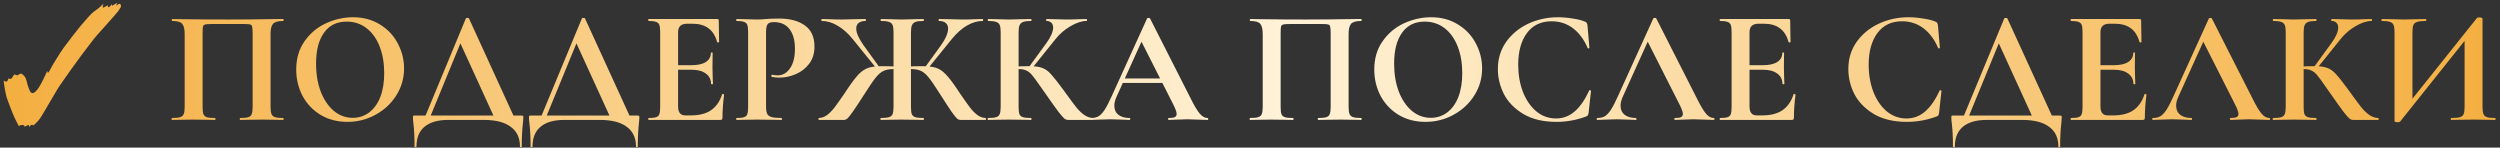 <?xml version="1.0" encoding="UTF-8"?> <svg xmlns="http://www.w3.org/2000/svg" width="542" height="32" viewBox="0 0 542 32" fill="none"><rect x="0" y="0" width="542" height="32" fill="#333333" stroke="none"/><path d="M6.315 27.54C6.315 27.237 6.257 27.085 6.14 27.085L5.335 27.47C5.335 27.307 5.242 27.19 5.055 27.12L4.775 27.085C4.588 27.085 4.355 27.167 4.075 27.33C4.028 27.213 3.97 27.097 3.9 26.98C3.83 26.863 3.772 26.758 3.725 26.665C3.422 26.082 3.118 25.44 2.815 24.74C2.535 24.017 2.267 23.328 2.01 22.675C1.777 22.022 1.59 21.508 1.45 21.135C1.357 20.832 1.252 20.377 1.135 19.77C1.018 19.163 0.902 18.393 0.785 17.46C1.042 17.623 1.24 17.705 1.38 17.705C1.543 17.705 1.695 17.46 1.835 16.97C1.905 17.063 2.033 17.11 2.22 17.11C2.36 17.11 2.465 17.063 2.535 16.97L3.095 16.13L3.725 16.34H3.76C3.807 16.34 3.853 16.317 3.9 16.27C3.947 16.223 4.017 16.177 4.11 16.13C4.297 16.013 4.437 15.955 4.53 15.955L4.635 15.99C5.218 16.27 5.592 16.783 5.755 17.53C6.175 19.303 6.595 20.19 7.015 20.19C7.435 20.19 7.925 19.747 8.485 18.86C8.765 18.417 9.045 17.903 9.325 17.32C9.628 16.737 9.932 16.083 10.235 15.36C10.282 15.64 10.328 15.78 10.375 15.78C10.492 15.78 10.69 15.488 10.97 14.905C11.273 14.322 11.752 13.517 12.405 12.49C12.778 11.86 13.245 11.148 13.805 10.355C14.388 9.562 15.007 8.745 15.66 7.905C16.313 7.065 16.943 6.272 17.55 5.525C18.18 4.778 18.74 4.137 19.23 3.6C19.72 3.063 20.082 2.713 20.315 2.55C21.202 1.943 21.902 1.36 22.415 0.8C22.392 0.963 22.357 1.115 22.31 1.255C22.287 1.372 22.275 1.453 22.275 1.5C22.275 1.593 22.322 1.64 22.415 1.64L23.395 1.15V1.29C23.395 1.477 23.442 1.57 23.535 1.57C23.605 1.57 23.745 1.465 23.955 1.255C24.165 1.045 24.282 0.893 24.305 0.8L24.235 1.29L25.425 0.59L25.145 1.22C25.518 0.963 25.787 0.835 25.95 0.835C26.043 0.835 26.113 0.893 26.16 1.01C26.207 1.103 26.23 1.197 26.23 1.29C26.23 1.43 26.172 1.593 26.055 1.78C25.938 1.967 25.787 2.188 25.6 2.445C25.46 2.632 25.227 2.912 24.9 3.285C24.597 3.635 24.13 4.16 23.5 4.86C22.87 5.537 22.03 6.482 20.98 7.695C20.7 7.998 20.268 8.535 19.685 9.305C19.102 10.052 18.437 10.927 17.69 11.93C16.967 12.91 16.243 13.902 15.52 14.905C14.797 15.908 14.155 16.818 13.595 17.635C13.035 18.428 12.638 19.023 12.405 19.42L10.235 23.095C9.768 23.888 9.383 24.542 9.08 25.055C8.777 25.545 8.543 25.883 8.38 26.07C8.03 26.49 7.645 26.863 7.225 27.19L6.91 27.015L6.63 27.19L6.315 27.54ZM61.387 25.58C61.457 25.58 61.492 25.65 61.492 25.79C61.492 25.93 61.457 26 61.387 26C60.593 26 59.963 25.988 59.497 25.965L56.942 25.93L54.037 25.965C53.547 25.988 52.893 26 52.077 26C52.007 26 51.972 25.93 51.972 25.79C51.972 25.65 52.007 25.58 52.077 25.58C52.87 25.58 53.453 25.522 53.827 25.405C54.2 25.288 54.445 25.067 54.562 24.74C54.702 24.39 54.772 23.865 54.772 23.165V7.38C54.772 6.587 54.737 6.062 54.667 5.805C54.62 5.548 54.492 5.385 54.282 5.315C54.072 5.245 53.652 5.21 53.022 5.21H45.847C45.147 5.21 44.68 5.245 44.447 5.315C44.213 5.385 44.062 5.548 43.992 5.805C43.945 6.062 43.922 6.587 43.922 7.38V23.165C43.922 23.888 43.98 24.413 44.097 24.74C44.237 25.067 44.482 25.288 44.832 25.405C45.205 25.522 45.8 25.58 46.617 25.58C46.687 25.58 46.722 25.65 46.722 25.79C46.722 25.93 46.687 26 46.617 26C45.8 26 45.147 25.988 44.657 25.965L41.752 25.93L39.162 25.965C38.695 25.988 38.065 26 37.272 26C37.225 26 37.202 25.93 37.202 25.79C37.202 25.65 37.225 25.58 37.272 25.58C38.088 25.58 38.683 25.522 39.057 25.405C39.43 25.288 39.687 25.067 39.827 24.74C39.967 24.39 40.037 23.865 40.037 23.165V7.38C40.037 6.33 39.862 5.595 39.512 5.175C39.162 4.755 38.438 4.545 37.342 4.545C37.272 4.545 37.237 4.475 37.237 4.335C37.237 4.195 37.272 4.125 37.342 4.125C38.135 4.125 38.905 4.137 39.652 4.16C42.778 4.207 46.057 4.23 49.487 4.23C52.59 4.23 56.172 4.195 60.232 4.125H61.387C61.457 4.125 61.492 4.195 61.492 4.335C61.492 4.475 61.457 4.545 61.387 4.545C60.29 4.545 59.555 4.755 59.182 5.175C58.832 5.595 58.657 6.33 58.657 7.38V23.165C58.657 23.865 58.727 24.39 58.867 24.74C59.007 25.067 59.263 25.288 59.637 25.405C60.01 25.522 60.593 25.58 61.387 25.58ZM75.316 26.42C73.146 26.42 71.209 25.918 69.506 24.915C67.826 23.888 66.519 22.512 65.586 20.785C64.676 19.035 64.221 17.133 64.221 15.08C64.221 12.677 64.828 10.623 66.041 8.92C67.254 7.193 68.806 5.898 70.696 5.035C72.609 4.172 74.558 3.74 76.541 3.74C78.757 3.74 80.706 4.265 82.386 5.315C84.066 6.342 85.349 7.707 86.236 9.41C87.146 11.113 87.601 12.922 87.601 14.835C87.601 16.958 87.041 18.907 85.921 20.68C84.801 22.453 83.296 23.853 81.406 24.88C79.539 25.907 77.509 26.42 75.316 26.42ZM76.471 25.545C77.778 25.545 78.944 25.172 79.971 24.425C81.021 23.655 81.838 22.547 82.421 21.1C83.004 19.63 83.296 17.88 83.296 15.85C83.296 13.703 82.969 11.79 82.316 10.11C81.662 8.407 80.718 7.077 79.481 6.12C78.244 5.163 76.797 4.685 75.141 4.685C73.017 4.685 71.384 5.49 70.241 7.1C69.097 8.687 68.526 10.915 68.526 13.785C68.526 16.048 68.864 18.078 69.541 19.875C70.241 21.648 71.186 23.037 72.376 24.04C73.589 25.043 74.954 25.545 76.471 25.545ZM101.003 3.985C101.049 3.915 101.166 3.88 101.353 3.88C101.539 3.88 101.644 3.915 101.668 3.985L111.748 26H107.408L99.533 8.78L101.353 5.665L92.988 26H91.868L101.003 3.985ZM89.873 31.74C89.873 29.78 89.791 28.123 89.628 26.77C89.558 26.327 89.523 25.895 89.523 25.475C89.523 25.288 89.534 25.172 89.558 25.125C89.604 25.078 89.709 25.055 89.873 25.055H113.043C113.253 25.055 113.369 25.078 113.393 25.125C113.439 25.148 113.463 25.265 113.463 25.475C113.463 25.568 113.439 25.895 113.393 26.455C113.206 28.018 113.113 29.78 113.113 31.74C113.113 31.857 113.043 31.915 112.903 31.915C112.786 31.915 112.728 31.857 112.728 31.74C112.728 29.873 112.051 28.45 110.698 27.47C109.368 26.49 107.443 26 104.923 26H97.153C94.936 26 93.233 26.49 92.043 27.47C90.876 28.45 90.293 29.873 90.293 31.74C90.293 31.857 90.223 31.915 90.083 31.915C89.943 31.915 89.873 31.857 89.873 31.74ZM126.159 3.985C126.205 3.915 126.322 3.88 126.509 3.88C126.695 3.88 126.8 3.915 126.824 3.985L136.904 26H132.564L124.689 8.78L126.509 5.665L118.144 26H117.024L126.159 3.985ZM115.029 31.74C115.029 29.78 114.947 28.123 114.784 26.77C114.714 26.327 114.679 25.895 114.679 25.475C114.679 25.288 114.69 25.172 114.714 25.125C114.76 25.078 114.865 25.055 115.029 25.055H138.199C138.409 25.055 138.525 25.078 138.549 25.125C138.595 25.148 138.619 25.265 138.619 25.475C138.619 25.568 138.595 25.895 138.549 26.455C138.362 28.018 138.269 29.78 138.269 31.74C138.269 31.857 138.199 31.915 138.059 31.915C137.942 31.915 137.884 31.857 137.884 31.74C137.884 29.873 137.207 28.45 135.854 27.47C134.524 26.49 132.599 26 130.079 26H122.309C120.092 26 118.389 26.49 117.199 27.47C116.032 28.45 115.449 29.873 115.449 31.74C115.449 31.857 115.379 31.915 115.239 31.915C115.099 31.915 115.029 31.857 115.029 31.74ZM140.64 26C140.57 26 140.535 25.93 140.535 25.79C140.535 25.65 140.57 25.58 140.64 25.58C141.387 25.58 141.923 25.522 142.25 25.405C142.6 25.288 142.833 25.067 142.95 24.74C143.067 24.39 143.125 23.865 143.125 23.165V6.96C143.125 6.26 143.067 5.747 142.95 5.42C142.833 5.093 142.6 4.872 142.25 4.755C141.9 4.615 141.363 4.545 140.64 4.545C140.57 4.545 140.535 4.475 140.535 4.335C140.535 4.195 140.57 4.125 140.64 4.125H155.48C155.713 4.125 155.83 4.23 155.83 4.44L155.9 9.095C155.9 9.142 155.83 9.177 155.69 9.2C155.573 9.223 155.503 9.2 155.48 9.13C155.107 7.777 154.477 6.773 153.59 6.12C152.703 5.467 151.537 5.14 150.09 5.14H149.04C148.34 5.14 147.827 5.292 147.5 5.595C147.173 5.898 147.01 6.365 147.01 6.995V23.025C147.01 23.702 147.138 24.203 147.395 24.53C147.652 24.857 148.06 25.02 148.62 25.02H149.775C151.595 25.02 153.053 24.647 154.15 23.9C155.247 23.153 156.052 21.998 156.565 20.435C156.565 20.388 156.612 20.365 156.705 20.365C156.775 20.365 156.833 20.388 156.88 20.435C156.95 20.458 156.985 20.482 156.985 20.505C156.752 22.325 156.635 23.982 156.635 25.475C156.635 25.662 156.6 25.802 156.53 25.895C156.46 25.965 156.32 26 156.11 26H140.64ZM154.15 18.195C154.15 17.238 153.777 16.492 153.03 15.955C152.307 15.395 151.257 15.115 149.88 15.115H145.155V14.135H149.915C151.268 14.135 152.307 13.902 153.03 13.435C153.753 12.968 154.115 12.315 154.115 11.475C154.115 11.405 154.173 11.37 154.29 11.37C154.43 11.37 154.5 11.405 154.5 11.475L154.465 14.625L154.5 16.305C154.547 17.098 154.57 17.728 154.57 18.195C154.57 18.242 154.5 18.265 154.36 18.265C154.22 18.265 154.15 18.242 154.15 18.195ZM166.077 23.025C166.077 23.772 166.158 24.32 166.322 24.67C166.485 24.997 166.788 25.23 167.232 25.37C167.698 25.51 168.433 25.58 169.437 25.58C169.507 25.58 169.542 25.65 169.542 25.79C169.542 25.93 169.507 26 169.437 26C168.48 26 167.733 25.988 167.197 25.965L164.152 25.93L161.597 25.965C161.13 25.988 160.5 26 159.707 26C159.637 26 159.602 25.93 159.602 25.79C159.602 25.65 159.637 25.58 159.707 25.58C160.453 25.58 160.99 25.522 161.317 25.405C161.667 25.288 161.9 25.067 162.017 24.74C162.133 24.39 162.192 23.865 162.192 23.165V6.96C162.192 6.26 162.133 5.747 162.017 5.42C161.9 5.093 161.667 4.872 161.317 4.755C160.967 4.615 160.43 4.545 159.707 4.545C159.637 4.545 159.602 4.475 159.602 4.335C159.602 4.195 159.637 4.125 159.707 4.125L161.562 4.16C162.635 4.207 163.487 4.23 164.117 4.23C164.677 4.23 165.342 4.195 166.112 4.125C166.415 4.102 166.8 4.078 167.267 4.055C167.733 4.032 168.27 4.02 168.877 4.02C171.257 4.02 173.135 4.522 174.512 5.525C175.888 6.505 176.577 8.033 176.577 10.11C176.577 11.557 176.203 12.782 175.457 13.785C174.71 14.788 173.742 15.547 172.552 16.06C171.385 16.573 170.183 16.83 168.947 16.83C168.317 16.83 167.768 16.772 167.302 16.655C167.255 16.655 167.232 16.597 167.232 16.48C167.232 16.41 167.243 16.34 167.267 16.27C167.313 16.2 167.36 16.177 167.407 16.2C167.757 16.293 168.153 16.34 168.597 16.34C169.67 16.34 170.557 15.838 171.257 14.835C171.98 13.832 172.342 12.408 172.342 10.565C172.342 8.722 171.945 7.298 171.152 6.295C170.382 5.292 169.25 4.79 167.757 4.79C167.103 4.79 166.66 4.942 166.427 5.245C166.193 5.548 166.077 6.143 166.077 7.03V23.025ZM190.952 26C190.906 26 190.882 25.93 190.882 25.79C190.882 25.65 190.906 25.58 190.952 25.58C191.769 25.58 192.364 25.522 192.737 25.405C193.111 25.288 193.367 25.067 193.507 24.74C193.647 24.39 193.717 23.865 193.717 23.165V6.96C193.717 6.26 193.647 5.747 193.507 5.42C193.367 5.093 193.111 4.872 192.737 4.755C192.364 4.615 191.781 4.545 190.987 4.545C190.941 4.545 190.917 4.475 190.917 4.335C190.917 4.195 190.941 4.125 190.987 4.125L192.912 4.16C193.939 4.207 194.767 4.23 195.397 4.23C196.121 4.23 197.066 4.207 198.232 4.16L200.227 4.125C200.274 4.125 200.297 4.195 200.297 4.335C200.297 4.475 200.274 4.545 200.227 4.545C199.434 4.545 198.851 4.615 198.477 4.755C198.104 4.895 197.847 5.14 197.707 5.49C197.567 5.817 197.497 6.33 197.497 7.03V23.165C197.497 23.865 197.556 24.39 197.672 24.74C197.812 25.067 198.069 25.288 198.442 25.405C198.816 25.522 199.411 25.58 200.227 25.58C200.274 25.58 200.297 25.65 200.297 25.79C200.297 25.93 200.274 26 200.227 26C199.364 26 198.687 25.988 198.197 25.965L195.397 25.93L192.842 25.965C192.399 25.988 191.769 26 190.952 26ZM177.547 26C177.477 26 177.442 25.93 177.442 25.79C177.442 25.65 177.477 25.58 177.547 25.58C178.177 25.557 178.761 25.347 179.297 24.95C179.834 24.553 180.359 24.028 180.872 23.375C181.386 22.698 182.132 21.648 183.112 20.225L183.637 19.42C184.687 17.857 185.539 16.737 186.192 16.06C186.869 15.383 187.569 14.928 188.292 14.695C189.016 14.462 190.031 14.345 191.337 14.345C192.271 14.345 193.542 14.38 195.152 14.45L195.082 15.08C194.872 15.057 194.651 15.033 194.417 15.01C194.184 14.987 193.951 14.975 193.717 14.975C192.831 14.975 192.119 15.103 191.582 15.36C191.046 15.593 190.497 16.048 189.937 16.725C189.377 17.402 188.596 18.533 187.592 20.12C186.356 22.057 185.446 23.433 184.862 24.25C184.302 25.043 183.906 25.533 183.672 25.72C183.462 25.907 183.217 26 182.937 26H177.547ZM184.862 8.465C183.812 7.182 182.716 6.213 181.572 5.56C180.452 4.883 179.309 4.545 178.142 4.545C178.096 4.545 178.072 4.475 178.072 4.335C178.072 4.195 178.096 4.125 178.142 4.125L179.647 4.16C180.627 4.207 181.572 4.23 182.482 4.23C183.182 4.23 184.139 4.207 185.352 4.16L187.662 4.125C187.709 4.125 187.732 4.195 187.732 4.335C187.732 4.475 187.709 4.545 187.662 4.545C186.986 4.545 186.472 4.697 186.122 5C185.796 5.28 185.632 5.677 185.632 6.19C185.632 7.1 186.157 8.302 187.207 9.795L190.672 14.59L190.077 14.905L184.862 8.465ZM208.277 26C207.997 26 207.741 25.907 207.507 25.72C207.297 25.533 206.901 25.043 206.317 24.25C205.757 23.433 204.859 22.057 203.622 20.12C202.619 18.533 201.837 17.402 201.277 16.725C200.717 16.048 200.169 15.593 199.632 15.36C199.096 15.103 198.384 14.975 197.497 14.975C197.264 14.975 197.031 14.987 196.797 15.01C196.587 15.033 196.377 15.057 196.167 15.08L196.132 14.45C197.672 14.38 198.921 14.345 199.877 14.345C201.184 14.345 202.199 14.462 202.922 14.695C203.646 14.928 204.334 15.383 204.987 16.06C205.664 16.737 206.527 17.857 207.577 19.42L208.102 20.225C209.082 21.648 209.829 22.698 210.342 23.375C210.856 24.028 211.381 24.553 211.917 24.95C212.454 25.347 213.037 25.557 213.667 25.58C213.737 25.58 213.772 25.65 213.772 25.79C213.772 25.93 213.737 26 213.667 26H208.277ZM200.542 14.59L203.902 9.97C204.999 8.453 205.547 7.193 205.547 6.19C205.547 5.677 205.384 5.28 205.057 5C204.731 4.697 204.241 4.545 203.587 4.545C203.517 4.545 203.482 4.475 203.482 4.335C203.482 4.195 203.517 4.125 203.587 4.125L205.862 4.16C207.076 4.207 208.032 4.23 208.732 4.23C209.642 4.23 210.587 4.207 211.567 4.16L213.072 4.125C213.119 4.125 213.142 4.195 213.142 4.335C213.142 4.475 213.119 4.545 213.072 4.545C211.906 4.545 210.751 4.883 209.607 5.56C208.487 6.213 207.402 7.182 206.352 8.465L201.137 14.905L200.542 14.59ZM231.611 26C231.307 26 231.027 25.907 230.771 25.72C230.537 25.533 230.117 25.055 229.511 24.285C228.904 23.492 227.912 22.103 226.536 20.12L225.591 18.79C224.774 17.6 224.167 16.772 223.771 16.305C223.374 15.815 222.954 15.477 222.511 15.29C222.091 15.08 221.531 14.975 220.831 14.975C220.574 14.975 220.317 14.987 220.061 15.01C219.827 15.033 219.617 15.057 219.431 15.08L219.396 14.45C221.006 14.38 222.277 14.345 223.211 14.345C224.401 14.345 225.322 14.473 225.976 14.73C226.629 14.963 227.247 15.407 227.831 16.06C228.437 16.713 229.324 17.833 230.491 19.42L231.121 20.295C232.101 21.648 232.859 22.663 233.396 23.34C233.956 24.017 234.527 24.553 235.111 24.95C235.694 25.347 236.324 25.557 237.001 25.58C237.071 25.58 237.106 25.65 237.106 25.79C237.106 25.93 237.071 26 237.001 26H231.611ZM214.216 26C214.146 26 214.111 25.93 214.111 25.79C214.111 25.65 214.146 25.58 214.216 25.58C215.009 25.58 215.592 25.522 215.966 25.405C216.339 25.288 216.596 25.067 216.736 24.74C216.876 24.39 216.946 23.865 216.946 23.165V6.96C216.946 6.26 216.876 5.747 216.736 5.42C216.596 5.093 216.339 4.872 215.966 4.755C215.616 4.615 215.044 4.545 214.251 4.545C214.181 4.545 214.146 4.475 214.146 4.335C214.146 4.195 214.181 4.125 214.251 4.125L216.106 4.16C217.179 4.207 218.031 4.23 218.661 4.23C219.454 4.23 220.434 4.207 221.601 4.16L223.526 4.125C223.596 4.125 223.631 4.195 223.631 4.335C223.631 4.475 223.596 4.545 223.526 4.545C222.756 4.545 222.184 4.615 221.811 4.755C221.437 4.895 221.181 5.14 221.041 5.49C220.901 5.817 220.831 6.33 220.831 7.03V23.165C220.831 23.865 220.889 24.39 221.006 24.74C221.146 25.067 221.402 25.288 221.776 25.405C222.149 25.522 222.732 25.58 223.526 25.58C223.596 25.58 223.631 25.65 223.631 25.79C223.631 25.93 223.596 26 223.526 26C222.709 26 222.056 25.988 221.566 25.965L218.661 25.93L216.106 25.965C215.639 25.988 215.009 26 214.216 26ZM223.036 14.59L226.886 9.305C227.842 7.975 228.321 6.867 228.321 5.98C228.321 5.537 228.192 5.187 227.936 4.93C227.679 4.673 227.329 4.545 226.886 4.545C226.839 4.545 226.816 4.475 226.816 4.335C226.816 4.195 226.839 4.125 226.886 4.125L228.496 4.16C229.522 4.207 230.432 4.23 231.226 4.23C232.136 4.23 233.081 4.207 234.061 4.16L235.566 4.125C235.636 4.125 235.671 4.195 235.671 4.335C235.671 4.475 235.636 4.545 235.566 4.545C234.539 4.545 233.384 4.918 232.101 5.665C230.817 6.412 229.732 7.345 228.846 8.465L223.666 14.905L223.036 14.59ZM243.196 17.005H253.276L253.521 17.985H242.671L243.196 17.005ZM261.781 25.58C261.897 25.58 261.956 25.65 261.956 25.79C261.956 25.93 261.897 26 261.781 26C261.314 26 260.591 25.977 259.611 25.93C258.584 25.883 257.849 25.86 257.406 25.86C256.822 25.86 256.111 25.883 255.271 25.93C254.477 25.977 253.847 26 253.381 26C253.287 26 253.241 25.93 253.241 25.79C253.241 25.65 253.287 25.58 253.381 25.58C253.987 25.58 254.419 25.522 254.676 25.405C254.956 25.265 255.096 25.032 255.096 24.705C255.096 24.308 254.862 23.643 254.396 22.71L247.291 8.675L249.006 5.665L242.041 21.03C241.737 21.707 241.586 22.337 241.586 22.92C241.586 23.76 241.877 24.413 242.461 24.88C243.067 25.347 243.872 25.58 244.876 25.58C244.992 25.58 245.051 25.65 245.051 25.79C245.051 25.93 244.992 26 244.876 26C244.456 26 243.849 25.977 243.056 25.93C242.169 25.883 241.399 25.86 240.746 25.86C240.116 25.86 239.357 25.883 238.471 25.93C237.677 25.977 237.036 26 236.546 26C236.452 26 236.406 25.93 236.406 25.79C236.406 25.65 236.452 25.58 236.546 25.58C237.199 25.58 237.747 25.452 238.191 25.195C238.634 24.915 239.077 24.437 239.521 23.76C239.964 23.06 240.489 22.033 241.096 20.68L248.691 3.985C248.737 3.915 248.842 3.88 249.006 3.88C249.192 3.88 249.297 3.915 249.321 3.985L258.071 21.205C258.887 22.862 259.564 24.005 260.101 24.635C260.637 25.265 261.197 25.58 261.781 25.58ZM295.107 25.58C295.177 25.58 295.212 25.65 295.212 25.79C295.212 25.93 295.177 26 295.107 26C294.314 26 293.684 25.988 293.217 25.965L290.662 25.93L287.757 25.965C287.267 25.988 286.614 26 285.797 26C285.727 26 285.692 25.93 285.692 25.79C285.692 25.65 285.727 25.58 285.797 25.58C286.591 25.58 287.174 25.522 287.547 25.405C287.921 25.288 288.166 25.067 288.282 24.74C288.422 24.39 288.492 23.865 288.492 23.165V7.38C288.492 6.587 288.457 6.062 288.387 5.805C288.341 5.548 288.212 5.385 288.002 5.315C287.792 5.245 287.372 5.21 286.742 5.21H279.567C278.867 5.21 278.401 5.245 278.167 5.315C277.934 5.385 277.782 5.548 277.712 5.805C277.666 6.062 277.642 6.587 277.642 7.38V23.165C277.642 23.888 277.701 24.413 277.817 24.74C277.957 25.067 278.202 25.288 278.552 25.405C278.926 25.522 279.521 25.58 280.337 25.58C280.407 25.58 280.442 25.65 280.442 25.79C280.442 25.93 280.407 26 280.337 26C279.521 26 278.867 25.988 278.377 25.965L275.472 25.93L272.882 25.965C272.416 25.988 271.786 26 270.992 26C270.946 26 270.922 25.93 270.922 25.79C270.922 25.65 270.946 25.58 270.992 25.58C271.809 25.58 272.404 25.522 272.777 25.405C273.151 25.288 273.407 25.067 273.547 24.74C273.687 24.39 273.757 23.865 273.757 23.165V7.38C273.757 6.33 273.582 5.595 273.232 5.175C272.882 4.755 272.159 4.545 271.062 4.545C270.992 4.545 270.957 4.475 270.957 4.335C270.957 4.195 270.992 4.125 271.062 4.125C271.856 4.125 272.626 4.137 273.372 4.16C276.499 4.207 279.777 4.23 283.207 4.23C286.311 4.23 289.892 4.195 293.952 4.125H295.107C295.177 4.125 295.212 4.195 295.212 4.335C295.212 4.475 295.177 4.545 295.107 4.545C294.011 4.545 293.276 4.755 292.902 5.175C292.552 5.595 292.377 6.33 292.377 7.38V23.165C292.377 23.865 292.447 24.39 292.587 24.74C292.727 25.067 292.984 25.288 293.357 25.405C293.731 25.522 294.314 25.58 295.107 25.58ZM309.037 26.42C306.867 26.42 304.93 25.918 303.227 24.915C301.547 23.888 300.24 22.512 299.307 20.785C298.397 19.035 297.942 17.133 297.942 15.08C297.942 12.677 298.548 10.623 299.762 8.92C300.975 7.193 302.527 5.898 304.417 5.035C306.33 4.172 308.278 3.74 310.262 3.74C312.478 3.74 314.427 4.265 316.107 5.315C317.787 6.342 319.07 7.707 319.957 9.41C320.867 11.113 321.322 12.922 321.322 14.835C321.322 16.958 320.762 18.907 319.642 20.68C318.522 22.453 317.017 23.853 315.127 24.88C313.26 25.907 311.23 26.42 309.037 26.42ZM310.192 25.545C311.498 25.545 312.665 25.172 313.692 24.425C314.742 23.655 315.558 22.547 316.142 21.1C316.725 19.63 317.017 17.88 317.017 15.85C317.017 13.703 316.69 11.79 316.037 10.11C315.383 8.407 314.438 7.077 313.202 6.12C311.965 5.163 310.518 4.685 308.862 4.685C306.738 4.685 305.105 5.49 303.962 7.1C302.818 8.687 302.247 10.915 302.247 13.785C302.247 16.048 302.585 18.078 303.262 19.875C303.962 21.648 304.907 23.037 306.097 24.04C307.31 25.043 308.675 25.545 310.192 25.545ZM337.758 3.74C338.785 3.74 339.858 3.833 340.978 4.02C342.098 4.183 342.973 4.405 343.603 4.685C343.813 4.755 343.942 4.848 343.988 4.965C344.058 5.058 344.117 5.233 344.163 5.49L344.583 10.355C344.583 10.425 344.525 10.472 344.408 10.495C344.292 10.518 344.222 10.483 344.198 10.39C343.405 8.547 342.343 7.123 341.013 6.12C339.683 5.117 338.143 4.615 336.393 4.615C334.083 4.615 332.298 5.467 331.038 7.17C329.778 8.873 329.148 11.16 329.148 14.03C329.148 16.177 329.487 18.137 330.163 19.91C330.863 21.683 331.832 23.095 333.068 24.145C334.328 25.172 335.752 25.685 337.338 25.685C338.832 25.685 340.162 25.195 341.328 24.215C342.518 23.212 343.58 21.695 344.513 19.665C344.537 19.572 344.607 19.537 344.723 19.56C344.863 19.583 344.933 19.63 344.933 19.7L344.408 24.46C344.362 24.74 344.303 24.927 344.233 25.02C344.187 25.09 344.058 25.172 343.848 25.265C341.772 26.035 339.637 26.42 337.443 26.42C334.597 26.42 332.217 25.86 330.303 24.74C328.39 23.597 326.978 22.162 326.068 20.435C325.182 18.685 324.738 16.865 324.738 14.975C324.738 12.758 325.333 10.798 326.523 9.095C327.737 7.392 329.335 6.073 331.318 5.14C333.325 4.207 335.472 3.74 337.758 3.74ZM346.297 26C346.203 26 346.157 25.93 346.157 25.79C346.157 25.65 346.203 25.58 346.297 25.58C346.95 25.58 347.498 25.452 347.942 25.195C348.385 24.915 348.828 24.437 349.272 23.76C349.715 23.06 350.24 22.033 350.847 20.68L358.442 3.985C358.488 3.915 358.593 3.88 358.757 3.88C358.943 3.88 359.048 3.915 359.072 3.985L367.822 21.205C368.638 22.862 369.315 24.005 369.852 24.635C370.388 25.265 370.948 25.58 371.532 25.58C371.648 25.58 371.707 25.65 371.707 25.79C371.707 25.93 371.648 26 371.532 26C371.065 26 370.342 25.977 369.362 25.93C368.335 25.883 367.6 25.86 367.157 25.86C366.573 25.86 365.862 25.883 365.022 25.93C364.228 25.977 363.598 26 363.132 26C363.038 26 362.992 25.93 362.992 25.79C362.992 25.65 363.038 25.58 363.132 25.58C363.738 25.58 364.17 25.522 364.427 25.405C364.707 25.265 364.847 25.032 364.847 24.705C364.847 24.308 364.613 23.643 364.147 22.71L357.042 8.675L358.757 5.665L351.792 21.03C351.488 21.707 351.337 22.337 351.337 22.92C351.337 23.76 351.628 24.413 352.212 24.88C352.818 25.347 353.623 25.58 354.627 25.58C354.743 25.58 354.802 25.65 354.802 25.79C354.802 25.93 354.743 26 354.627 26C354.207 26 353.6 25.977 352.807 25.93C351.92 25.883 351.15 25.86 350.497 25.86C349.867 25.86 349.108 25.883 348.222 25.93C347.428 25.977 346.787 26 346.297 26ZM372.925 26C372.855 26 372.82 25.93 372.82 25.79C372.82 25.65 372.855 25.58 372.925 25.58C373.672 25.58 374.209 25.522 374.535 25.405C374.885 25.288 375.119 25.067 375.235 24.74C375.352 24.39 375.41 23.865 375.41 23.165V6.96C375.41 6.26 375.352 5.747 375.235 5.42C375.119 5.093 374.885 4.872 374.535 4.755C374.185 4.615 373.649 4.545 372.925 4.545C372.855 4.545 372.82 4.475 372.82 4.335C372.82 4.195 372.855 4.125 372.925 4.125H387.765C387.999 4.125 388.115 4.23 388.115 4.44L388.185 9.095C388.185 9.142 388.115 9.177 387.975 9.2C387.859 9.223 387.789 9.2 387.765 9.13C387.392 7.777 386.762 6.773 385.875 6.12C384.989 5.467 383.822 5.14 382.375 5.14H381.325C380.625 5.14 380.112 5.292 379.785 5.595C379.459 5.898 379.295 6.365 379.295 6.995V23.025C379.295 23.702 379.424 24.203 379.68 24.53C379.937 24.857 380.345 25.02 380.905 25.02H382.06C383.88 25.02 385.339 24.647 386.435 23.9C387.532 23.153 388.337 21.998 388.85 20.435C388.85 20.388 388.897 20.365 388.99 20.365C389.06 20.365 389.119 20.388 389.165 20.435C389.235 20.458 389.27 20.482 389.27 20.505C389.037 22.325 388.92 23.982 388.92 25.475C388.92 25.662 388.885 25.802 388.815 25.895C388.745 25.965 388.605 26 388.395 26H372.925ZM386.435 18.195C386.435 17.238 386.062 16.492 385.315 15.955C384.592 15.395 383.542 15.115 382.165 15.115H377.44V14.135H382.2C383.554 14.135 384.592 13.902 385.315 13.435C386.039 12.968 386.4 12.315 386.4 11.475C386.4 11.405 386.459 11.37 386.575 11.37C386.715 11.37 386.785 11.405 386.785 11.475L386.75 14.625L386.785 16.305C386.832 17.098 386.855 17.728 386.855 18.195C386.855 18.242 386.785 18.265 386.645 18.265C386.505 18.265 386.435 18.242 386.435 18.195ZM413.74 3.74C414.767 3.74 415.84 3.833 416.96 4.02C418.08 4.183 418.955 4.405 419.585 4.685C419.795 4.755 419.923 4.848 419.97 4.965C420.04 5.058 420.098 5.233 420.145 5.49L420.565 10.355C420.565 10.425 420.507 10.472 420.39 10.495C420.273 10.518 420.203 10.483 420.18 10.39C419.387 8.547 418.325 7.123 416.995 6.12C415.665 5.117 414.125 4.615 412.375 4.615C410.065 4.615 408.28 5.467 407.02 7.17C405.76 8.873 405.13 11.16 405.13 14.03C405.13 16.177 405.468 18.137 406.145 19.91C406.845 21.683 407.813 23.095 409.05 24.145C410.31 25.172 411.733 25.685 413.32 25.685C414.813 25.685 416.143 25.195 417.31 24.215C418.5 23.212 419.562 21.695 420.495 19.665C420.518 19.572 420.588 19.537 420.705 19.56C420.845 19.583 420.915 19.63 420.915 19.7L420.39 24.46C420.343 24.74 420.285 24.927 420.215 25.02C420.168 25.09 420.04 25.172 419.83 25.265C417.753 26.035 415.618 26.42 413.425 26.42C410.578 26.42 408.198 25.86 406.285 24.74C404.372 23.597 402.96 22.162 402.05 20.435C401.163 18.685 400.72 16.865 400.72 14.975C400.72 12.758 401.315 10.798 402.505 9.095C403.718 7.392 405.317 6.073 407.3 5.14C409.307 4.207 411.453 3.74 413.74 3.74ZM434.528 3.985C434.575 3.915 434.691 3.88 434.878 3.88C435.065 3.88 435.17 3.915 435.193 3.985L445.273 26H440.933L433.058 8.78L434.878 5.665L426.513 26H425.393L434.528 3.985ZM423.398 31.74C423.398 29.78 423.316 28.123 423.153 26.77C423.083 26.327 423.048 25.895 423.048 25.475C423.048 25.288 423.06 25.172 423.083 25.125C423.13 25.078 423.235 25.055 423.398 25.055H446.568C446.778 25.055 446.895 25.078 446.918 25.125C446.965 25.148 446.988 25.265 446.988 25.475C446.988 25.568 446.965 25.895 446.918 26.455C446.731 28.018 446.638 29.78 446.638 31.74C446.638 31.857 446.568 31.915 446.428 31.915C446.311 31.915 446.253 31.857 446.253 31.74C446.253 29.873 445.576 28.45 444.223 27.47C442.893 26.49 440.968 26 438.448 26H430.678C428.461 26 426.758 26.49 425.568 27.47C424.401 28.45 423.818 29.873 423.818 31.74C423.818 31.857 423.748 31.915 423.608 31.915C423.468 31.915 423.398 31.857 423.398 31.74ZM449.009 26C448.939 26 448.904 25.93 448.904 25.79C448.904 25.65 448.939 25.58 449.009 25.58C449.756 25.58 450.293 25.522 450.619 25.405C450.969 25.288 451.203 25.067 451.319 24.74C451.436 24.39 451.494 23.865 451.494 23.165V6.96C451.494 6.26 451.436 5.747 451.319 5.42C451.203 5.093 450.969 4.872 450.619 4.755C450.269 4.615 449.733 4.545 449.009 4.545C448.939 4.545 448.904 4.475 448.904 4.335C448.904 4.195 448.939 4.125 449.009 4.125H463.849C464.083 4.125 464.199 4.23 464.199 4.44L464.269 9.095C464.269 9.142 464.199 9.177 464.059 9.2C463.943 9.223 463.873 9.2 463.849 9.13C463.476 7.777 462.846 6.773 461.959 6.12C461.073 5.467 459.906 5.14 458.459 5.14H457.409C456.709 5.14 456.196 5.292 455.869 5.595C455.543 5.898 455.379 6.365 455.379 6.995V23.025C455.379 23.702 455.508 24.203 455.764 24.53C456.021 24.857 456.429 25.02 456.989 25.02H458.144C459.964 25.02 461.423 24.647 462.519 23.9C463.616 23.153 464.421 21.998 464.934 20.435C464.934 20.388 464.981 20.365 465.074 20.365C465.144 20.365 465.203 20.388 465.249 20.435C465.319 20.458 465.354 20.482 465.354 20.505C465.121 22.325 465.004 23.982 465.004 25.475C465.004 25.662 464.969 25.802 464.899 25.895C464.829 25.965 464.689 26 464.479 26H449.009ZM462.519 18.195C462.519 17.238 462.146 16.492 461.399 15.955C460.676 15.395 459.626 15.115 458.249 15.115H453.524V14.135H458.284C459.638 14.135 460.676 13.902 461.399 13.435C462.123 12.968 462.484 12.315 462.484 11.475C462.484 11.405 462.543 11.37 462.659 11.37C462.799 11.37 462.869 11.405 462.869 11.475L462.834 14.625L462.869 16.305C462.916 17.098 462.939 17.728 462.939 18.195C462.939 18.242 462.869 18.265 462.729 18.265C462.589 18.265 462.519 18.242 462.519 18.195ZM466.746 26C466.652 26 466.606 25.93 466.606 25.79C466.606 25.65 466.652 25.58 466.746 25.58C467.399 25.58 467.947 25.452 468.391 25.195C468.834 24.915 469.277 24.437 469.721 23.76C470.164 23.06 470.689 22.033 471.296 20.68L478.891 3.985C478.937 3.915 479.042 3.88 479.206 3.88C479.392 3.88 479.497 3.915 479.521 3.985L488.271 21.205C489.087 22.862 489.764 24.005 490.301 24.635C490.837 25.265 491.397 25.58 491.981 25.58C492.097 25.58 492.156 25.65 492.156 25.79C492.156 25.93 492.097 26 491.981 26C491.514 26 490.791 25.977 489.811 25.93C488.784 25.883 488.049 25.86 487.606 25.86C487.022 25.86 486.311 25.883 485.471 25.93C484.677 25.977 484.047 26 483.581 26C483.487 26 483.441 25.93 483.441 25.79C483.441 25.65 483.487 25.58 483.581 25.58C484.187 25.58 484.619 25.522 484.876 25.405C485.156 25.265 485.296 25.032 485.296 24.705C485.296 24.308 485.062 23.643 484.596 22.71L477.491 8.675L479.206 5.665L472.241 21.03C471.937 21.707 471.786 22.337 471.786 22.92C471.786 23.76 472.077 24.413 472.661 24.88C473.267 25.347 474.072 25.58 475.076 25.58C475.192 25.58 475.251 25.65 475.251 25.79C475.251 25.93 475.192 26 475.076 26C474.656 26 474.049 25.977 473.256 25.93C472.369 25.883 471.599 25.86 470.946 25.86C470.316 25.86 469.557 25.883 468.671 25.93C467.877 25.977 467.236 26 466.746 26ZM510.209 26C509.906 26 509.626 25.907 509.369 25.72C509.136 25.533 508.716 25.055 508.109 24.285C507.503 23.492 506.511 22.103 505.134 20.12L504.189 18.79C503.373 17.6 502.766 16.772 502.369 16.305C501.973 15.815 501.553 15.477 501.109 15.29C500.689 15.08 500.129 14.975 499.429 14.975C499.173 14.975 498.916 14.987 498.659 15.01C498.426 15.033 498.216 15.057 498.029 15.08L497.994 14.45C499.604 14.38 500.876 14.345 501.809 14.345C502.999 14.345 503.921 14.473 504.574 14.73C505.228 14.963 505.846 15.407 506.429 16.06C507.036 16.713 507.923 17.833 509.089 19.42L509.719 20.295C510.699 21.648 511.458 22.663 511.994 23.34C512.554 24.017 513.126 24.553 513.709 24.95C514.293 25.347 514.923 25.557 515.599 25.58C515.669 25.58 515.704 25.65 515.704 25.79C515.704 25.93 515.669 26 515.599 26H510.209ZM492.814 26C492.744 26 492.709 25.93 492.709 25.79C492.709 25.65 492.744 25.58 492.814 25.58C493.608 25.58 494.191 25.522 494.564 25.405C494.938 25.288 495.194 25.067 495.334 24.74C495.474 24.39 495.544 23.865 495.544 23.165V6.96C495.544 6.26 495.474 5.747 495.334 5.42C495.194 5.093 494.938 4.872 494.564 4.755C494.214 4.615 493.643 4.545 492.849 4.545C492.779 4.545 492.744 4.475 492.744 4.335C492.744 4.195 492.779 4.125 492.849 4.125L494.704 4.16C495.778 4.207 496.629 4.23 497.259 4.23C498.053 4.23 499.033 4.207 500.199 4.16L502.124 4.125C502.194 4.125 502.229 4.195 502.229 4.335C502.229 4.475 502.194 4.545 502.124 4.545C501.354 4.545 500.783 4.615 500.409 4.755C500.036 4.895 499.779 5.14 499.639 5.49C499.499 5.817 499.429 6.33 499.429 7.03V23.165C499.429 23.865 499.488 24.39 499.604 24.74C499.744 25.067 500.001 25.288 500.374 25.405C500.748 25.522 501.331 25.58 502.124 25.58C502.194 25.58 502.229 25.65 502.229 25.79C502.229 25.93 502.194 26 502.124 26C501.308 26 500.654 25.988 500.164 25.965L497.259 25.93L494.704 25.965C494.238 25.988 493.608 26 492.814 26ZM501.634 14.59L505.484 9.305C506.441 7.975 506.919 6.867 506.919 5.98C506.919 5.537 506.791 5.187 506.534 4.93C506.278 4.673 505.928 4.545 505.484 4.545C505.438 4.545 505.414 4.475 505.414 4.335C505.414 4.195 505.438 4.125 505.484 4.125L507.094 4.16C508.121 4.207 509.031 4.23 509.824 4.23C510.734 4.23 511.679 4.207 512.659 4.16L514.164 4.125C514.234 4.125 514.269 4.195 514.269 4.335C514.269 4.475 514.234 4.545 514.164 4.545C513.138 4.545 511.983 4.918 510.699 5.665C509.416 6.412 508.331 7.345 507.444 8.465L502.264 14.905L501.634 14.59ZM537.019 3.88C537.089 3.81 537.264 3.775 537.544 3.775C537.708 3.775 537.859 3.798 537.999 3.845C538.139 3.892 538.209 3.95 538.209 4.02V23.165C538.209 23.865 538.279 24.39 538.419 24.74C538.559 25.067 538.816 25.288 539.189 25.405C539.563 25.522 540.146 25.58 540.939 25.58C541.009 25.58 541.044 25.65 541.044 25.79C541.044 25.93 541.009 26 540.939 26C540.123 26 539.469 25.988 538.979 25.965L536.284 25.93L533.134 25.965C532.714 25.988 532.143 26 531.419 26C531.349 26 531.314 25.93 531.314 25.79C531.314 25.65 531.349 25.58 531.419 25.58C532.283 25.58 532.913 25.522 533.309 25.405C533.706 25.288 533.974 25.067 534.114 24.74C534.254 24.413 534.324 23.888 534.324 23.165V7.73L535.479 7.415L520.324 26.385C520.254 26.455 520.079 26.49 519.799 26.49C519.356 26.49 519.134 26.408 519.134 26.245V6.96C519.134 6.26 519.064 5.747 518.924 5.42C518.784 5.093 518.528 4.872 518.154 4.755C517.781 4.615 517.198 4.545 516.404 4.545C516.334 4.545 516.299 4.475 516.299 4.335C516.299 4.195 516.334 4.125 516.404 4.125L518.364 4.16C519.531 4.207 520.429 4.23 521.059 4.23C521.993 4.23 523.043 4.207 524.209 4.16L525.924 4.125C525.994 4.125 526.029 4.195 526.029 4.335C526.029 4.475 525.994 4.545 525.924 4.545C525.061 4.545 524.431 4.615 524.034 4.755C523.638 4.872 523.369 5.093 523.229 5.42C523.089 5.747 523.019 6.26 523.019 6.96V22.535L521.864 22.85L537.019 3.88Z" fill="url(#paint0_linear_99_31)"></path><defs><linearGradient id="paint0_linear_99_31" x1="-1" y1="15" x2="543" y2="15" gradientUnits="userSpaceOnUse"><stop stop-color="#F4AE3F"></stop><stop offset="0.514" stop-color="#FFF2D7"></stop><stop offset="1" stop-color="#F4AE3F"></stop></linearGradient></defs></svg> 